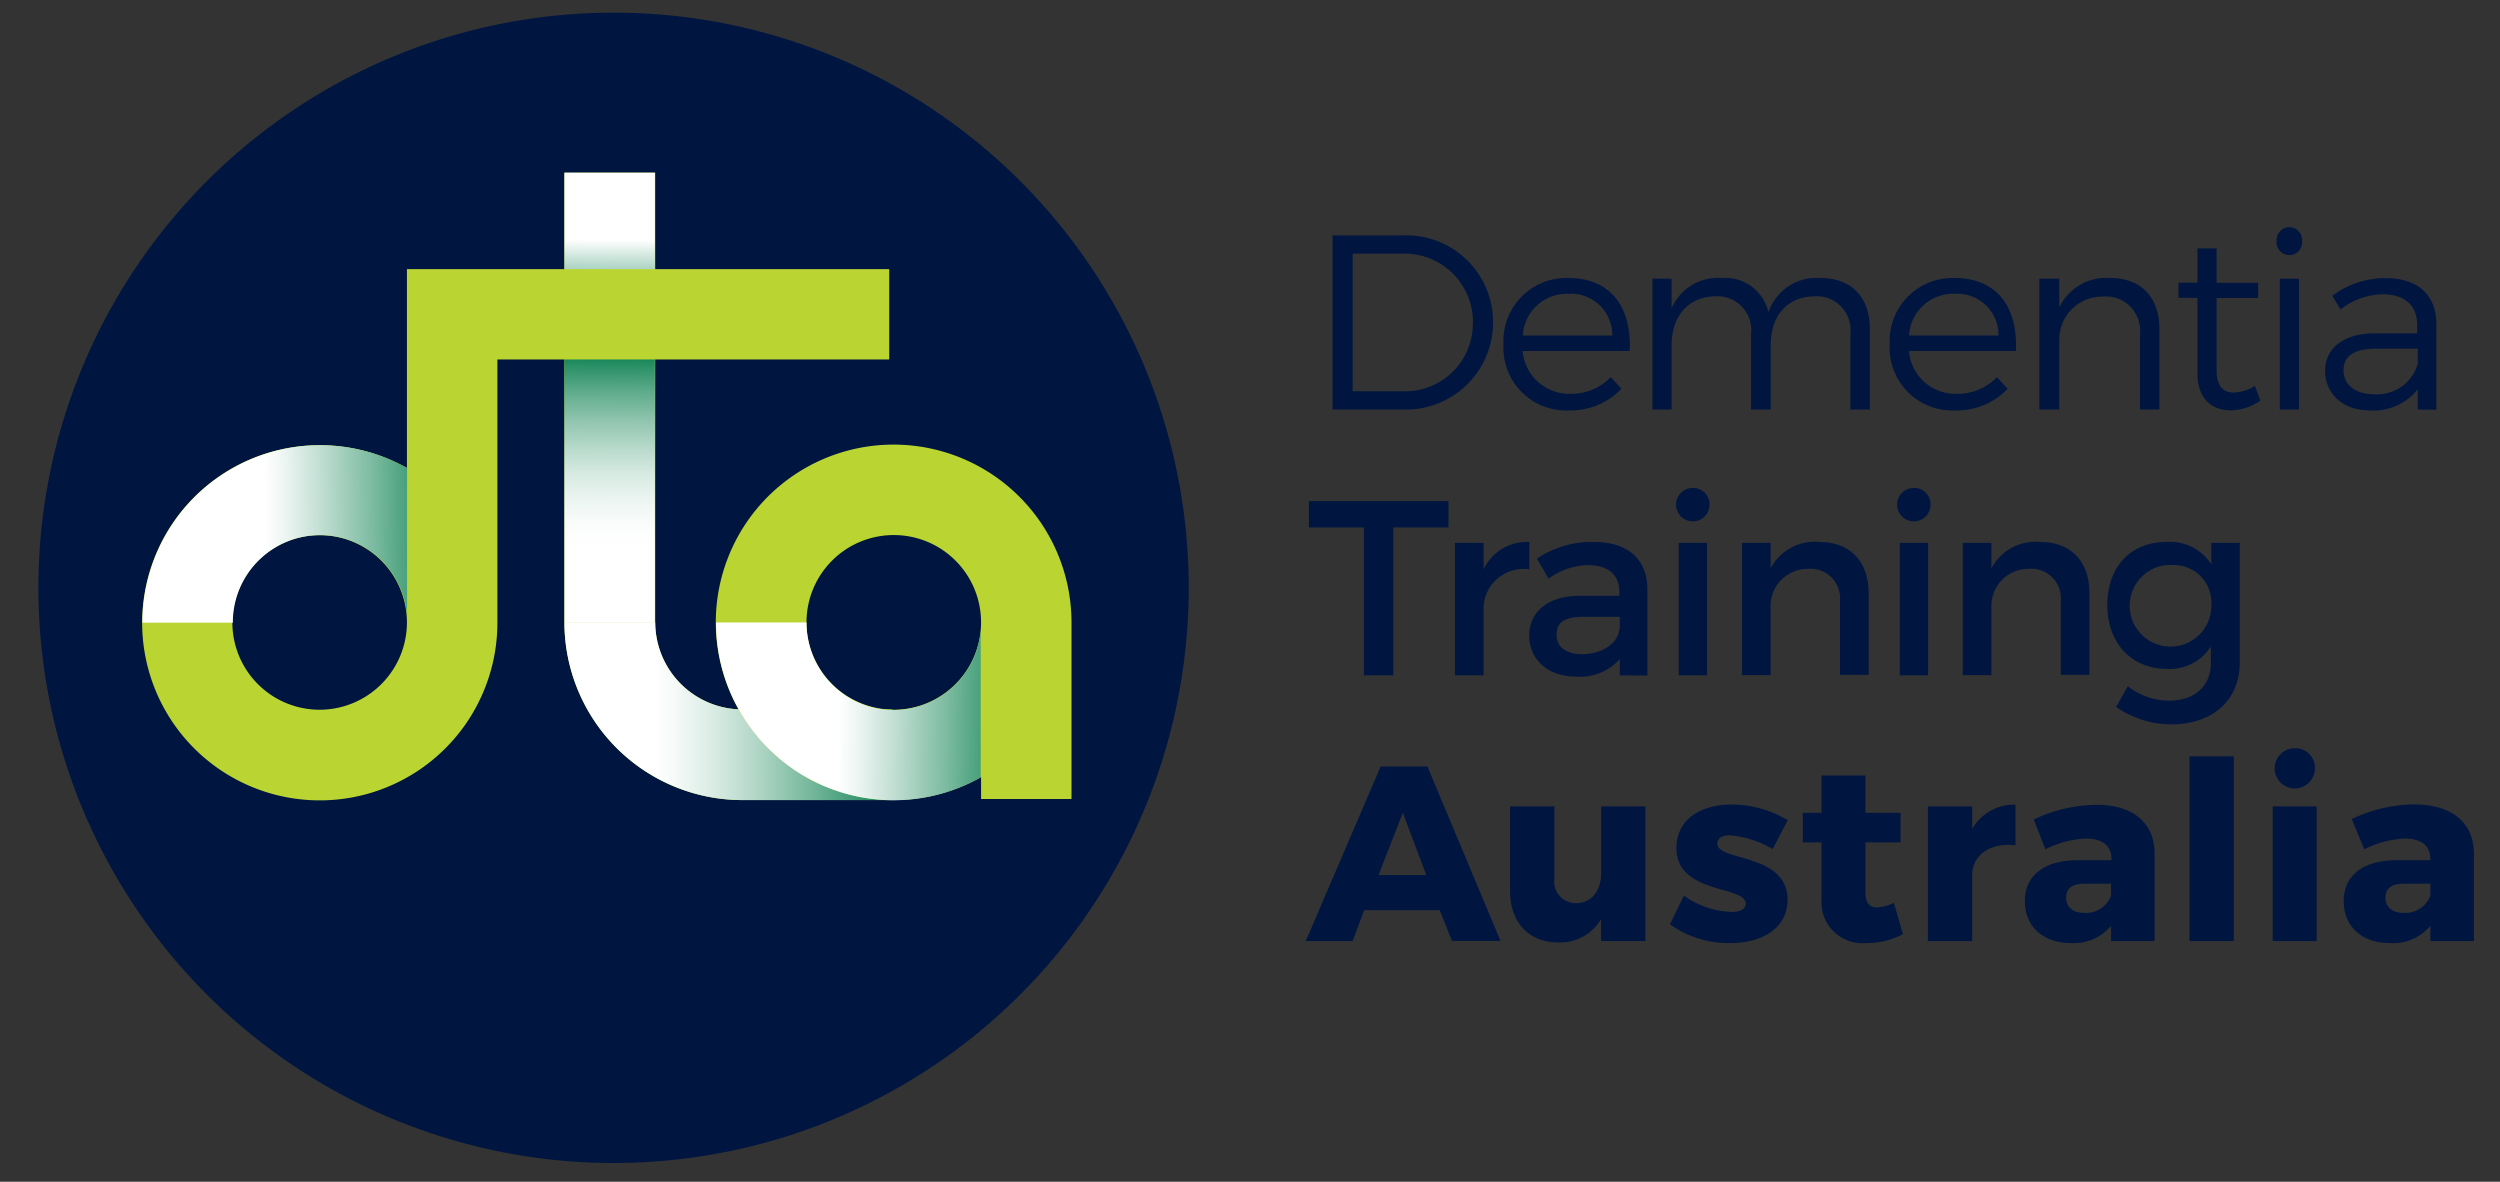 <svg xmlns="http://www.w3.org/2000/svg" xmlns:xlink="http://www.w3.org/1999/xlink" viewBox="0 0 213.67 101"><rect x="0" y="0" width="213.67" height="101" fill="#333333" stroke="none"/><defs><style>.cls-1{isolation:isolate;}.cls-2{fill:#001641;}.cls-3{fill:#bad532;}.cls-4,.cls-5,.cls-6,.cls-7{mix-blend-mode:multiply;}.cls-4{fill:url(#linear-gradient);}.cls-5{fill:url(#linear-gradient-2);}.cls-6{fill:url(#linear-gradient-3);}.cls-7{fill:url(#linear-gradient-4);}</style><linearGradient id="linear-gradient" x1="52.05" y1="46.94" x2="52.16" y2="20.49" gradientUnits="userSpaceOnUse"><stop offset="0" stop-color="#fff"/><stop offset="0.07" stop-color="#fbfdfc"/><stop offset="0.15" stop-color="#eef6f3"/><stop offset="0.24" stop-color="#d8ebe3"/><stop offset="0.32" stop-color="#badbcd"/><stop offset="0.41" stop-color="#93c6b1"/><stop offset="0.5" stop-color="#63ae8f"/><stop offset="0.59" stop-color="#2b9167"/><stop offset="0.65" stop-color="#007a48"/><stop offset="0.68" stop-color="#0c8051"/><stop offset="0.73" stop-color="#2c9167"/><stop offset="0.81" stop-color="#5fac8c"/><stop offset="0.9" stop-color="#a7d1c0"/><stop offset="1" stop-color="#fff"/></linearGradient><linearGradient id="linear-gradient-2" x1="55.86" y1="60.79" x2="77.01" y2="60.79" gradientUnits="userSpaceOnUse"><stop offset="0" stop-color="#fff"/><stop offset="0.08" stop-color="#f6faf8"/><stop offset="0.23" stop-color="#dcede6"/><stop offset="0.41" stop-color="#b3d7c8"/><stop offset="0.62" stop-color="#7aba9f"/><stop offset="0.85" stop-color="#32946c"/><stop offset="1" stop-color="#007a48"/></linearGradient><linearGradient id="linear-gradient-3" x1="627.53" y1="-142.44" x2="627.33" y2="-126.22" gradientTransform="translate(214.11 688.32) rotate(-90)" gradientUnits="userSpaceOnUse"><stop offset="0" stop-color="#fff"/><stop offset="0.1" stop-color="#eef6f3"/><stop offset="0.29" stop-color="#c3dfd4"/><stop offset="0.57" stop-color="#7cbba1"/><stop offset="0.91" stop-color="#1c895c"/><stop offset="1" stop-color="#007a48"/></linearGradient><linearGradient id="linear-gradient-4" x1="-531.96" y1="-191.47" x2="-532.16" y2="-175.25" gradientTransform="matrix(0, 1, 1, 0, 214.11, 577.59)" xlink:href="#linear-gradient-3"/></defs><title>Artboard 1</title><g class="cls-1"><g id="Layer_1" data-name="Layer 1"><circle class="cls-2" cx="52.44" cy="50.24" r="49.16"/><path class="cls-3" d="M63,60.62h0a7.46,7.46,0,0,1-7-7.44h0V14.76H48.24V53.19A15.21,15.21,0,0,0,63.43,68.38v0H76.19V60.62Z"/><rect class="cls-4" x="48.24" y="14.76" width="7.73" height="38.43"/><path class="cls-5" d="M76.19,60.62H63a7.46,7.46,0,0,1-7-7.44H48.24A15.21,15.21,0,0,0,63.43,68.38v0H76.19Z"/><path class="cls-3" d="M76.39,38a15.19,15.19,0,1,0,7.46,28.41v1.88h7.73V53.19A15.21,15.21,0,0,0,76.39,38Zm0,22.65a7.46,7.46,0,1,1,7.46-7.46A7.47,7.47,0,0,1,76.39,60.66Z"/><path class="cls-3" d="M76,23H34.78V40a15.18,15.18,0,1,0,7.73,13.22V30.72H76ZM27.32,60.66a7.46,7.46,0,1,1,7.46-7.46A7.47,7.47,0,0,1,27.32,60.66Z"/><path class="cls-6" d="M61.2,53.2A15.18,15.18,0,0,0,83.82,66.45V53.89a7.46,7.46,0,0,1-14.89-.69"/><path class="cls-7" d="M12.17,53.22A15.18,15.18,0,0,1,34.79,40V52.53a7.46,7.46,0,0,0-14.89.69"/><path class="cls-2" d="M127.61,27.57A7.44,7.44,0,0,1,119.89,35h-6V20.12h6A7.41,7.41,0,0,1,127.61,27.57Zm-1.72,0a5.84,5.84,0,0,0-6-5.89h-4.28V33.44H120A5.78,5.78,0,0,0,125.88,27.59Z"/><path class="cls-2" d="M139.29,30h-9.15a4,4,0,0,0,4.06,3.66,4.7,4.7,0,0,0,3.47-1.43l.91,1a6,6,0,0,1-4.51,1.85,5.36,5.36,0,0,1-5.57-5.66,5.38,5.38,0,0,1,5.55-5.66C137.67,23.76,139.46,26.25,139.29,30Zm-1.49-1.32a3.53,3.53,0,0,0-3.74-3.57,3.78,3.78,0,0,0-3.91,3.57Z"/><path class="cls-2" d="M159.81,28.12V35h-1.66V28.54A2.9,2.9,0,0,0,155,25.33c-2.32.06-3.66,1.74-3.66,4.17V35h-1.68V28.54a2.89,2.89,0,0,0-3.11-3.21c-2.3.06-3.68,1.74-3.68,4.17V35h-1.64V23.82h1.64v2.53a4.3,4.3,0,0,1,4.28-2.59,3.8,3.8,0,0,1,4,2.91,4.33,4.33,0,0,1,4.42-2.91C158.26,23.76,159.81,25.4,159.81,28.12Z"/><path class="cls-2" d="M172.3,30h-9.15a4,4,0,0,0,4.06,3.66,4.7,4.7,0,0,0,3.47-1.43l.91,1a6,6,0,0,1-4.51,1.85,5.36,5.36,0,0,1-5.57-5.66,5.38,5.38,0,0,1,5.55-5.66C170.68,23.76,172.47,26.25,172.3,30Zm-1.49-1.32a3.53,3.53,0,0,0-3.74-3.57,3.78,3.78,0,0,0-3.91,3.57Z"/><path class="cls-2" d="M184.56,28.12V35H182.9V28.54a2.92,2.92,0,0,0-3.17-3.19A3.67,3.67,0,0,0,176,29v6H174.3V23.82H176v2.47a4.42,4.42,0,0,1,4.34-2.53C183,23.76,184.56,25.4,184.56,28.12Z"/><path class="cls-2" d="M193.19,34.24a4.5,4.5,0,0,1-2.53.83c-1.64,0-2.85-1-2.85-3.17V25.46h-1.62v-1.3h1.62V21.23h1.64v2.94H193v1.3h-3.55v6.17c0,1.36.53,1.91,1.49,1.91a3.83,3.83,0,0,0,1.79-.57Z"/><path class="cls-2" d="M196.75,20.61a1.09,1.09,0,1,1-2.17,0,1.09,1.09,0,1,1,2.17,0Zm-.26,3.21V35h-1.64V23.82Z"/><path class="cls-2" d="M206.64,35V33.27a4.83,4.83,0,0,1-4.11,1.81c-2.32,0-3.81-1.47-3.81-3.38s1.55-3.19,4.19-3.21h3.68v-.7c0-1.64-1-2.64-3-2.64a6.09,6.09,0,0,0-3.55,1.3l-.7-1.17a7.52,7.52,0,0,1,4.57-1.51c2.76,0,4.3,1.47,4.32,3.85l0,7.4Zm0-3.85V29.8h-3.49c-1.87,0-2.85.57-2.85,1.83s1,2.06,2.57,2.06A3.6,3.6,0,0,0,206.62,31.16Z"/><path class="cls-2" d="M123.8,42.83v2.25h-4.72V57.72h-2.51V45.08h-4.7V42.83Z"/><path class="cls-2" d="M130.71,46.32v2.34a3.43,3.43,0,0,0-3.91,3.15v5.91h-2.45V46.4h2.45v2.25A4.11,4.11,0,0,1,130.71,46.32Z"/><path class="cls-2" d="M138.44,57.72V56.34a4.59,4.59,0,0,1-3.74,1.49c-2.45,0-4-1.51-4-3.51s1.55-3.38,4.28-3.4h3.42v-.34c0-1.43-.92-2.28-2.7-2.28a6,6,0,0,0-3.34,1.15l-1-1.7a8.28,8.28,0,0,1,4.87-1.43c2.91,0,4.55,1.49,4.57,4l0,7.42Zm0-4v-1h-3.06c-1.59,0-2.34.42-2.34,1.51s.83,1.68,2.19,1.68C136.95,55.89,138.29,55,138.41,53.74Z"/><path class="cls-2" d="M146.11,43.17a1.43,1.43,0,1,1-1.42-1.47A1.4,1.4,0,0,1,146.11,43.17Zm-.21,3.23V57.72h-2.42V46.4Z"/><path class="cls-2" d="M159.71,50.68v7h-2.45V51.36a2.52,2.52,0,0,0-2.72-2.74,3.17,3.17,0,0,0-3.21,3.08v6h-2.45V46.4h2.45v2.17a4.27,4.27,0,0,1,4.17-2.25C158.13,46.32,159.71,48,159.71,50.68Z"/><path class="cls-2" d="M165,43.17a1.43,1.43,0,1,1-1.42-1.47A1.4,1.4,0,0,1,165,43.17Zm-.21,3.23V57.72h-2.42V46.4Z"/><path class="cls-2" d="M178.58,50.68v7h-2.45V51.36a2.52,2.52,0,0,0-2.72-2.74,3.17,3.17,0,0,0-3.21,3.08v6h-2.45V46.4h2.45v2.17a4.27,4.27,0,0,1,4.17-2.25C177,46.32,178.58,48,178.58,50.68Z"/><path class="cls-2" d="M191.43,46.4V56.61c0,3.25-2.32,5.3-5.87,5.3a8.23,8.23,0,0,1-4.7-1.49l1-1.77a5.72,5.72,0,0,0,3.55,1.23c2.15,0,3.55-1.25,3.55-3.21V55.25a4.14,4.14,0,0,1-3.74,1.92c-3.06,0-5.11-2.21-5.11-5.47s2-5.36,5-5.38A4.22,4.22,0,0,1,189,48.23V46.4ZM189,51.76a3.22,3.22,0,0,0-3.25-3.47A3.49,3.49,0,1,0,189,51.76Z"/><path class="cls-2" d="M123.05,77.79h-6.45l-1,2.64h-4L118,65.51h4l6.25,14.91h-4.15Zm-1.15-3-2-5.32-2.08,5.32Z"/><path class="cls-2" d="M140.63,68.92V80.43h-3.79V78.55a4.06,4.06,0,0,1-3.68,2c-2.49,0-4.1-1.72-4.1-4.4V68.92h3.79v6.19a1.84,1.84,0,0,0,1.85,2.08c1.34,0,2.15-1.08,2.15-2.59V68.92Z"/><path class="cls-2" d="M147.86,71.39c-.64,0-1.08.23-1.08.72,0,1.51,6,.79,6,4.79,0,2.36-2.06,3.7-4.87,3.7A8.49,8.49,0,0,1,142.73,79l1.19-2.45A7.47,7.47,0,0,0,148,77.94c.7,0,1.21-.23,1.21-.7,0-1.57-5.93-.79-5.93-4.76,0-2.4,2-3.72,4.72-3.72a9.35,9.35,0,0,1,4.79,1.34l-1.28,2.47A8.73,8.73,0,0,0,147.86,71.39Z"/><path class="cls-2" d="M162.64,79.83a6.33,6.33,0,0,1-3.11.77,3.5,3.5,0,0,1-3.85-3.68V72h-1.6V69.47h1.6V66.28h3.76v3.19h3V72h-3v4.34c0,.85.38,1.23,1,1.21a4,4,0,0,0,1.43-.38Z"/><path class="cls-2" d="M172.26,68.77v3.47c-2.11-.21-3.51.72-3.7,2.32v5.87h-3.79V68.92h3.79v1.92A4.14,4.14,0,0,1,172.26,68.77Z"/><path class="cls-2" d="M184.15,72.94v7.49h-3.72v-1.3A4.15,4.15,0,0,1,177,80.6c-2.47,0-3.94-1.49-3.94-3.59s1.55-3.45,4.4-3.49h3v-.13c0-1.08-.74-1.72-2.19-1.72a8.43,8.43,0,0,0-3.45.92l-1-2.55a12.67,12.67,0,0,1,5.36-1.25C182.28,68.77,184.13,70.3,184.15,72.94Zm-3.72,3.59v-1h-2.25c-1.06,0-1.59.38-1.59,1.19s.57,1.3,1.55,1.3A2.27,2.27,0,0,0,180.43,76.53Z"/><path class="cls-2" d="M190.92,64.64V80.43h-3.79V64.64Z"/><path class="cls-2" d="M198,68.92V80.43h-3.76V68.92Zm-.15-3.23a1.72,1.72,0,1,1-1.72-1.74A1.67,1.67,0,0,1,197.85,65.69Z"/><path class="cls-2" d="M211.44,72.94v7.49h-3.72v-1.3a4.15,4.15,0,0,1-3.47,1.47c-2.47,0-3.94-1.49-3.94-3.59s1.55-3.45,4.4-3.49h3v-.13c0-1.08-.74-1.72-2.19-1.72a8.43,8.43,0,0,0-3.45.92L201,70a12.67,12.67,0,0,1,5.36-1.25C209.57,68.77,211.42,70.3,211.44,72.94Zm-3.72,3.59v-1h-2.25c-1.06,0-1.59.38-1.59,1.19s.57,1.3,1.55,1.3A2.27,2.27,0,0,0,207.72,76.53Z"/></g></g></svg>
